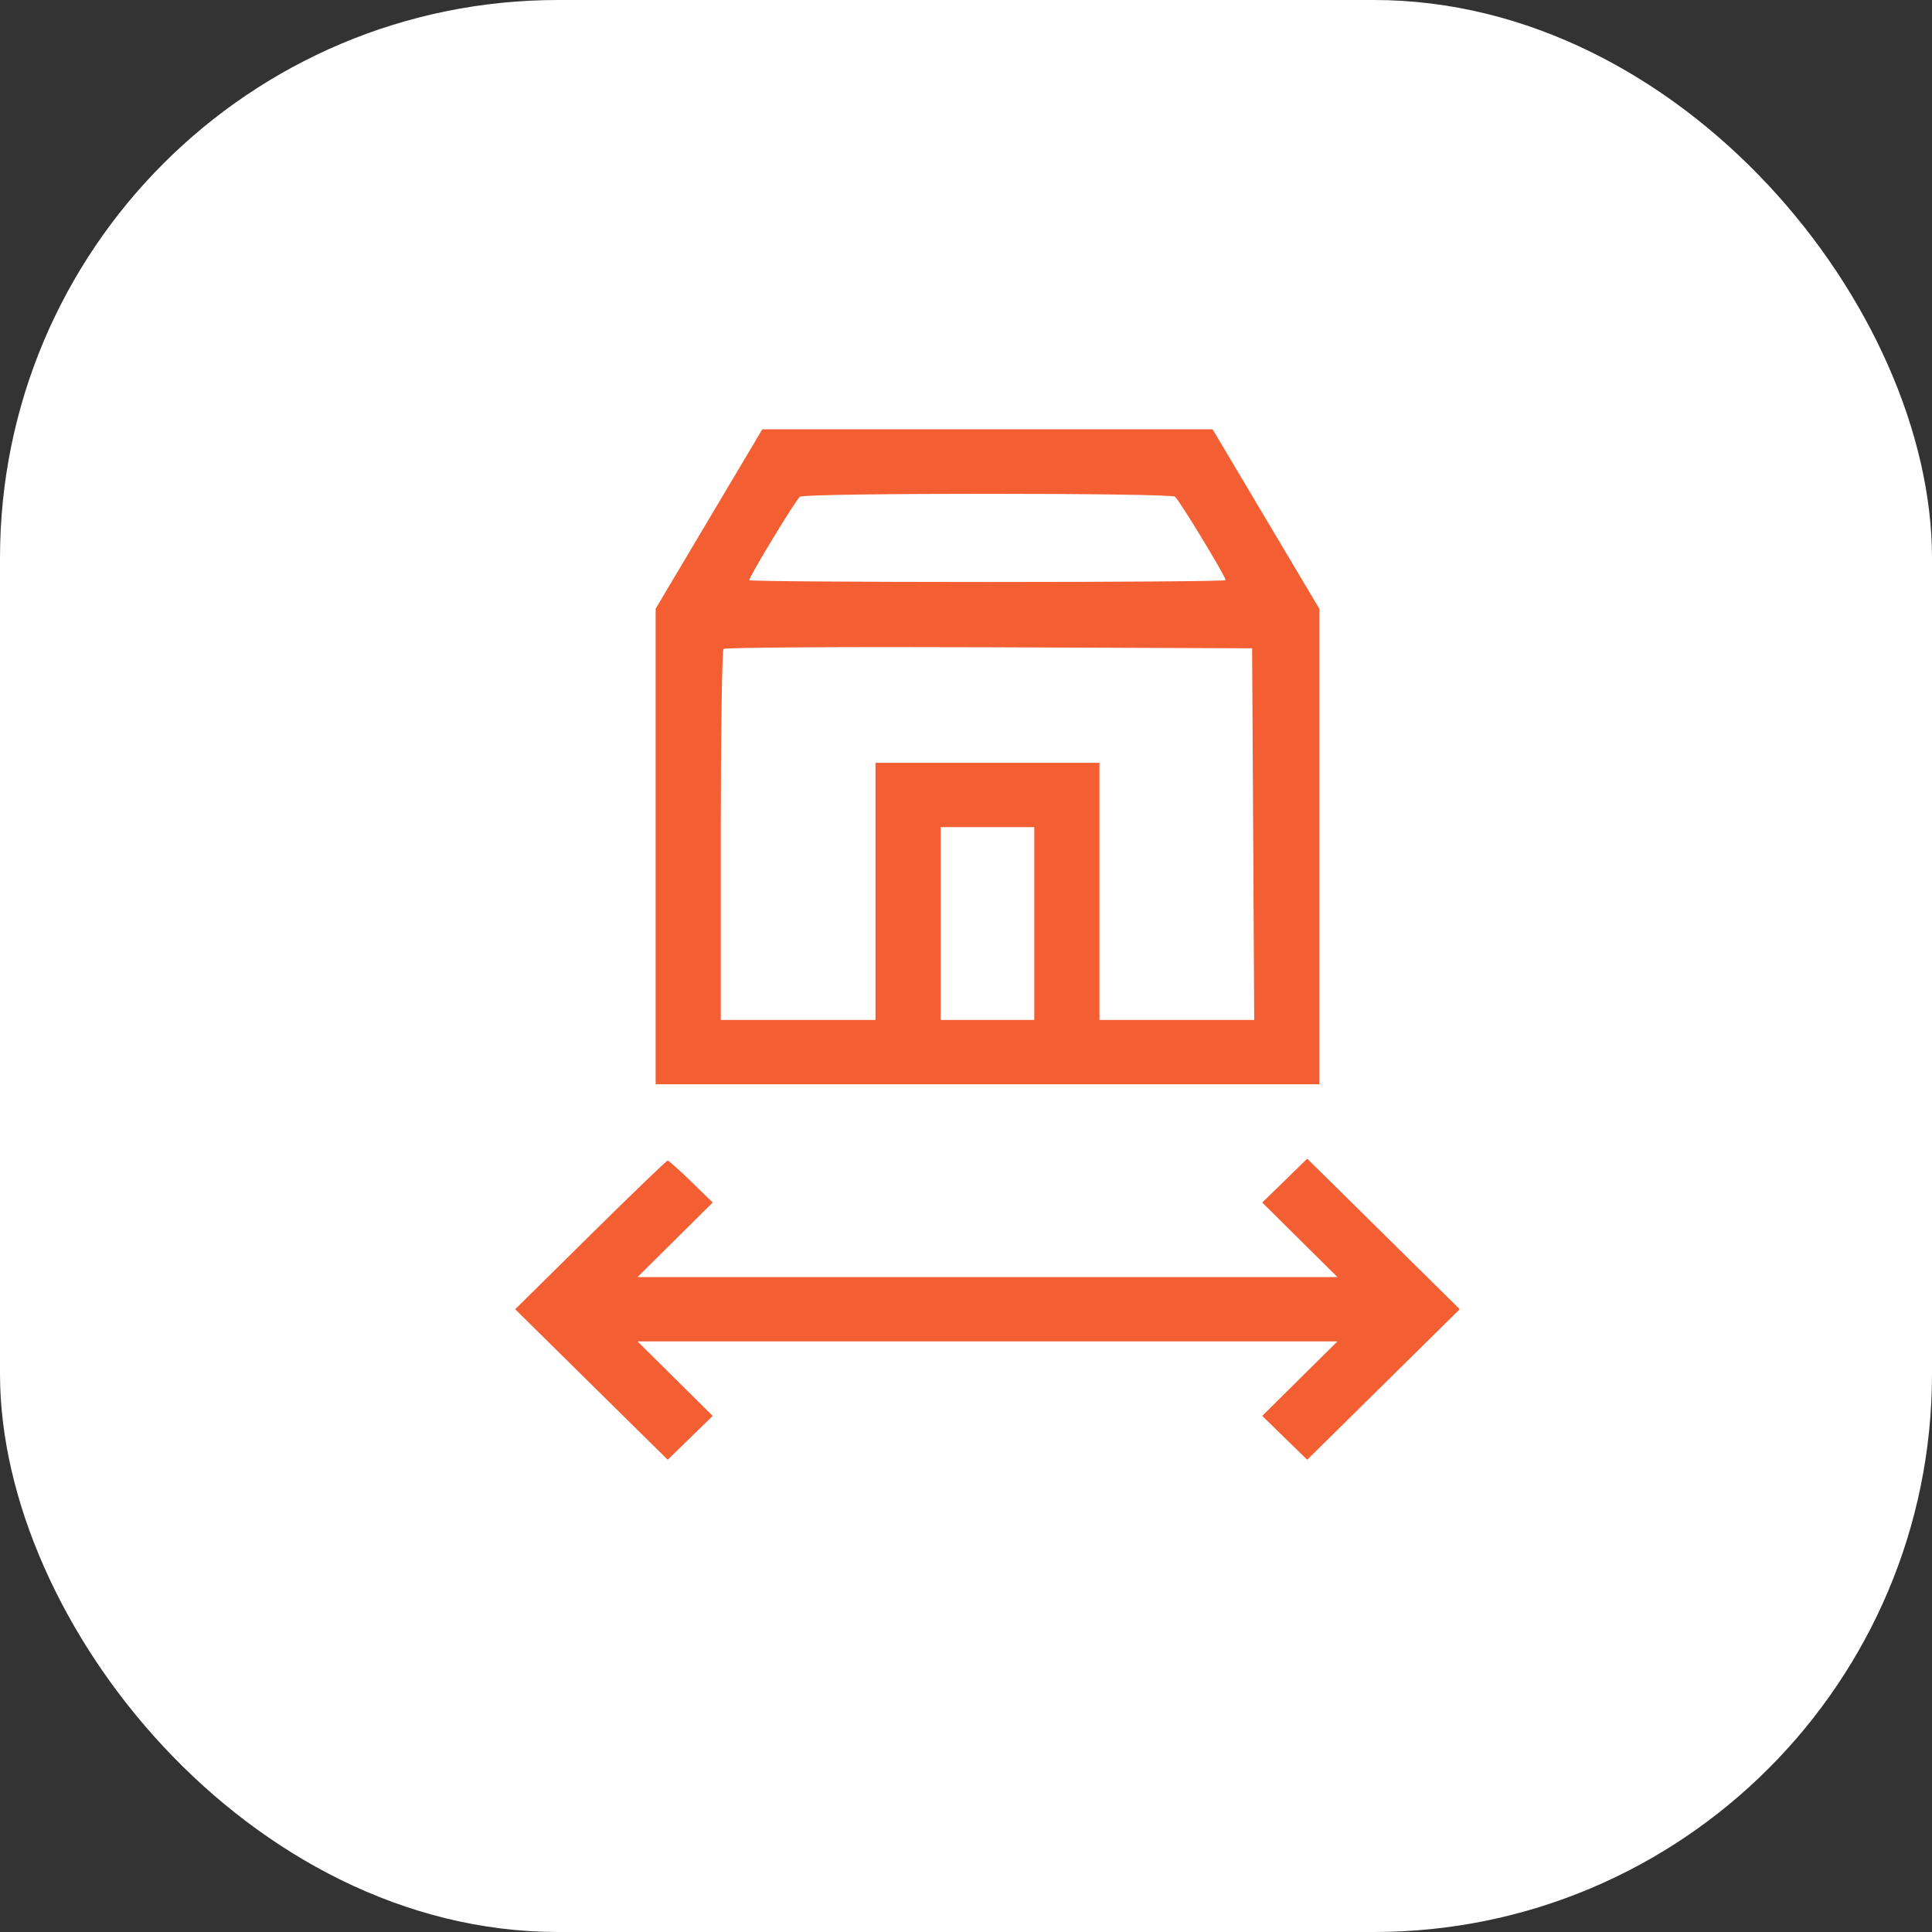 <svg width="45" height="45" viewBox="0 0 45 45" fill="none" xmlns="http://www.w3.org/2000/svg">
<rect x="0" y="0" width="45" height="45" fill="#333333" stroke="none"/>
<rect width="45" height="45" rx="13" fill="white"/>
<path fill-rule="evenodd" clip-rule="evenodd" d="M16.513 12.089L15.271 14.179V19.716V25.254H23H30.729V19.716V14.179L29.486 12.089L28.244 10H23H17.755L16.513 12.089ZM27.367 11.569C27.46 11.634 28.548 13.425 28.548 13.514C28.548 13.537 26.051 13.556 23 13.556C19.948 13.556 17.452 13.537 17.452 13.514C17.452 13.425 18.539 11.634 18.633 11.569C18.762 11.479 27.237 11.479 27.367 11.569ZM29.189 19.428L29.213 23.756H27.41H25.608V20.762V17.767H23H20.392V20.762V23.756H18.59H16.788V19.467C16.788 17.108 16.817 15.15 16.852 15.115C16.887 15.08 19.672 15.063 23.04 15.076L29.164 15.1L29.189 19.428ZM24.09 21.511V23.756H23H21.909V21.511V19.265H23H24.09V21.511ZM13.753 28.763L12 30.495L13.776 32.248L15.552 34L16.076 33.49L16.6 32.979L15.724 32.111L14.848 31.243H23H31.152L30.276 32.111L29.4 32.979L29.924 33.49L30.447 34L32.224 32.247L34 30.494L32.224 28.741L30.447 26.988L29.924 27.499L29.4 28.009L30.276 28.878L31.152 29.746H23H14.848L15.724 28.878L16.6 28.009L16.098 27.52C15.822 27.252 15.576 27.032 15.551 27.032C15.526 27.032 14.717 27.811 13.753 28.763Z" fill="#F35E32"/>
</svg>
